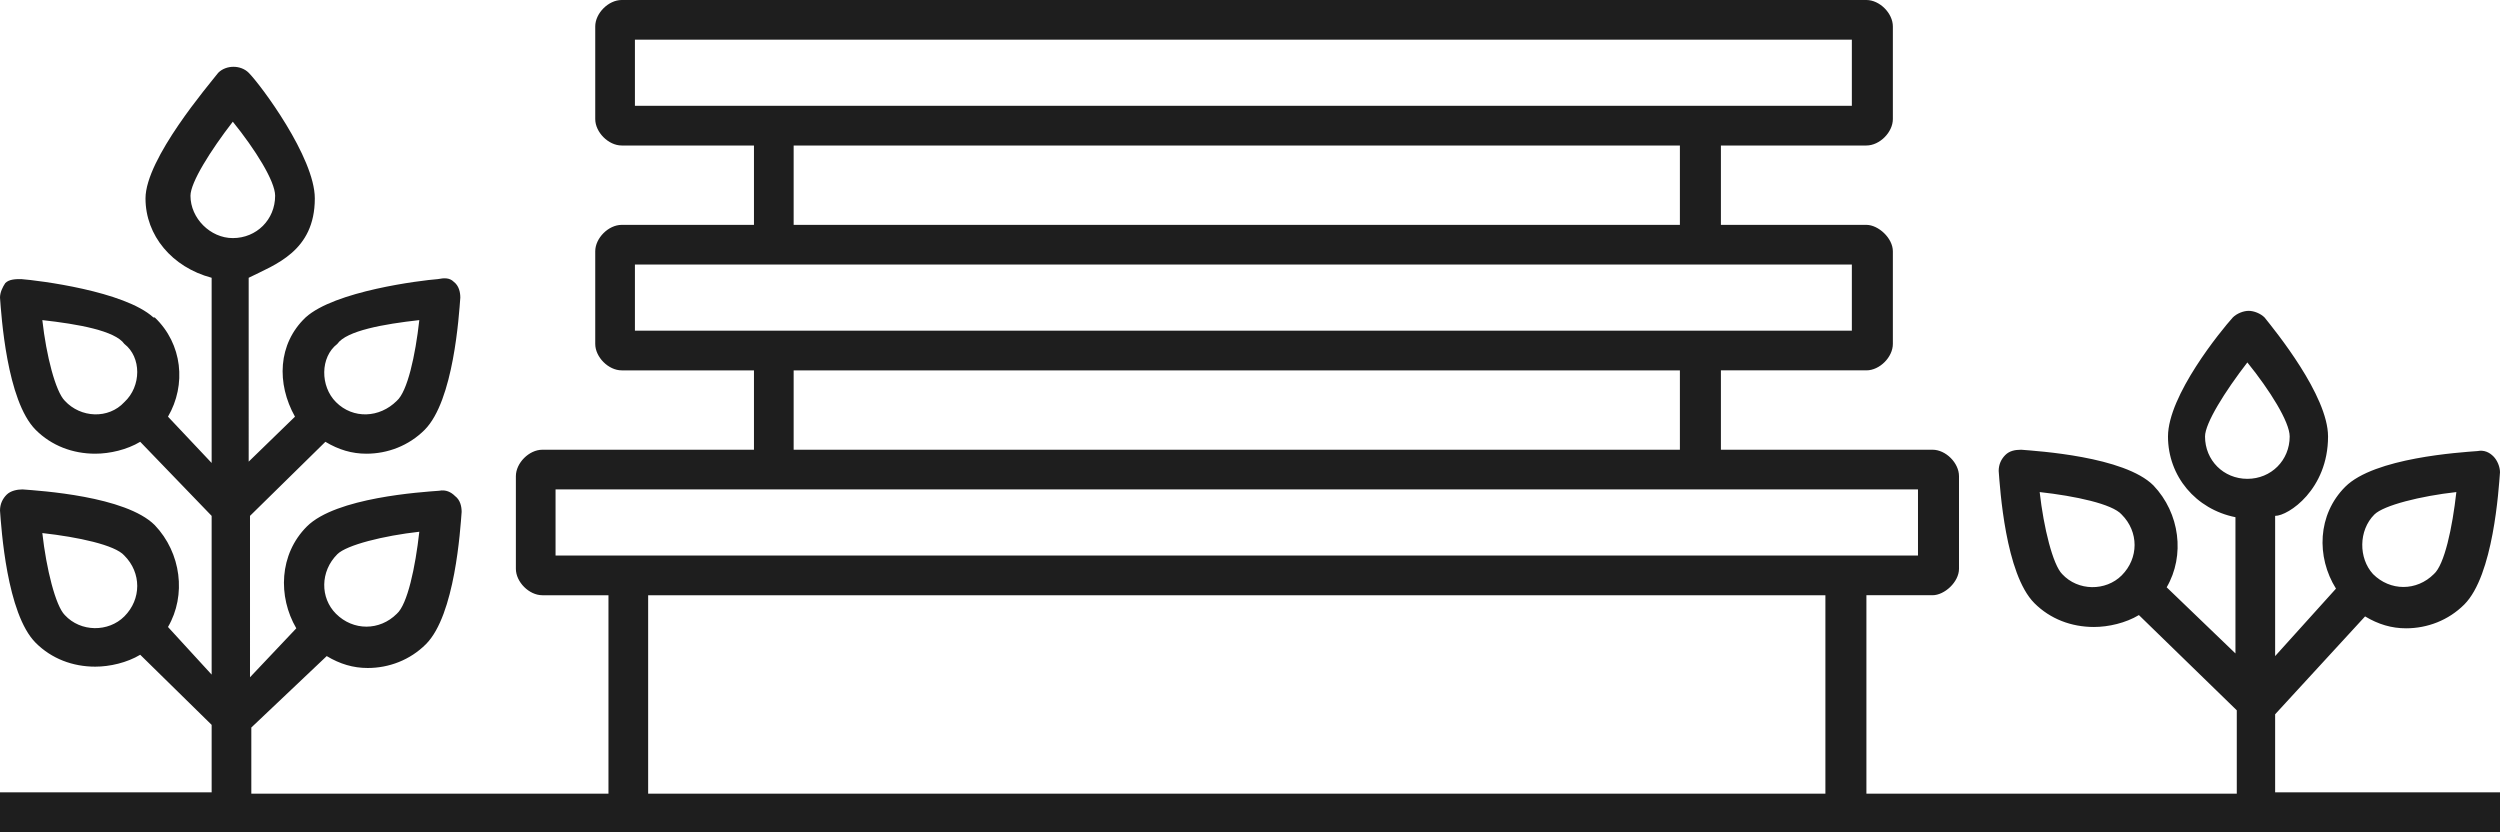 <?xml version="1.0" encoding="UTF-8"?> <svg xmlns="http://www.w3.org/2000/svg" preserveAspectRatio="xMidYMid meet" data-bbox="6 69 189 62.9" viewBox="6 69 189 62.9" role="img" style="stroke-width: 0px;"><g><path fill="#1E1E1E" d="M178,123l6.8-7.4c1,0.6,2,0.9,3.1,0.9c1.6,0,3.2-0.6,4.4-1.8c2.2-2.2,2.6-8.7,2.7-10c0-0.4-0.2-0.9-0.5-1.2 c-0.3-0.3-0.7-0.5-1.2-0.4c-1.3,0.1-7.8,0.5-10,2.7c-2.1,2.1-2.2,5.3-0.7,7.7l-4.6,5.1V108c1,0,4-2,4-6c0-3.1-4-8-4.8-9 c-0.3-0.3-0.8-0.5-1.2-0.5c-0.4,0-0.9,0.2-1.2,0.5c-0.9,1-4.9,5.9-4.9,9c0,3,2.1,5.5,5.1,6.1v10.3l-5.2-5c1.4-2.4,1-5.6-1-7.7 c-2.2-2.2-8.8-2.6-10-2.7c-0.5,0-0.9,0.1-1.2,0.4c-0.3,0.3-0.5,0.7-0.5,1.2c0.1,1.3,0.5,7.8,2.7,10c1.2,1.2,2.8,1.8,4.5,1.8 c1.1,0,2.4-0.3,3.4-0.9l7.4,7.2v6.3h-28v-15h5c0.9,0,2-1,2-2v-7c0-1-1-2-2-2h-16v-6h11c1,0,2-1,2-2v-7c0-1-1.1-2-2-2h-11v-6h11 c1,0,2-1,2-2v-7c0-1-1-2-2-2H53c-1,0-2,1-2,2v7c0,1,1,2,2,2h10v6H53c-1,0-2,1-2,2v7c0,1,1,2,2,2h10v6H47c-1,0-2,1-2,2v7c0,1,1,2,2,2 h5v15H25v-5l5.7-5.4c1,0.6,2,0.9,3.1,0.9c1.6,0,3.2-0.6,4.4-1.8c2.2-2.2,2.6-8.7,2.7-10c0-0.4-0.1-0.9-0.5-1.2 c-0.3-0.3-0.7-0.5-1.2-0.4c-1.3,0.1-7.8,0.5-10,2.7c-2.1,2.1-2.2,5.3-0.8,7.7l-3.5,3.7V108l5.7-5.6c1,0.6,2,0.9,3.1,0.9 c1.6,0,3.2-0.6,4.4-1.8c2.2-2.2,2.6-8.7,2.7-10c0-0.4-0.1-0.9-0.5-1.2c-0.3-0.3-0.7-0.3-1.2-0.2c-1.3,0.1-7.8,0.9-10,2.9h0 c-2.1,2-2.2,5-0.8,7.5l-3.5,3.4V90c2-1,5-2,5-6c0-3.1-4.1-8.6-5-9.5c-0.6-0.6-1.7-0.6-2.3,0C21.8,75.4,17,81,17,84c0,2.8,2,5.2,5,6 v14l-3.3-3.5c1.4-2.4,1.1-5.5-1-7.5h-0.1c-2.2-2-8.7-2.8-10-2.9c-0.4,0-0.9,0-1.2,0.3C6.2,90.7,6,91.1,6,91.5 c0.1,1.3,0.5,7.8,2.7,10c1.2,1.2,2.8,1.8,4.5,1.8c1.1,0,2.4-0.3,3.4-0.9L22,108v12l-3.3-3.6c1.4-2.4,1-5.6-1-7.7 c-2.2-2.2-8.7-2.6-10-2.7c-0.4,0-0.9,0.1-1.2,0.4c-0.3,0.3-0.5,0.7-0.5,1.2c0.1,1.3,0.5,7.8,2.7,10c1.2,1.2,2.8,1.8,4.5,1.8 c1.1,0,2.4-0.3,3.4-0.9l5.4,5.3v5.1H6v3h45.4h3.1h88.2h3.1H195v-3h-17V123z M185.5,107.9c0.7-0.7,3.5-1.4,6.2-1.7 c-0.3,2.7-0.9,5.5-1.7,6.2c-1.3,1.3-3.3,1.3-4.6,0C184.3,111.2,184.3,109.1,185.5,107.9z M161.9,112.4c-0.7-0.7-1.4-3.5-1.7-6.2 c2.7,0.3,5.5,0.9,6.2,1.7c1.3,1.3,1.3,3.3,0,4.6C165.2,113.7,163.1,113.7,161.9,112.4z M31.5,110.9c0.7-0.7,3.5-1.4,6.2-1.7 c-0.3,2.7-0.9,5.5-1.7,6.2c-1.3,1.3-3.3,1.3-4.6,0C30.2,114.2,30.2,112.2,31.5,110.9z M31.5,95C31.5,95,31.5,95,31.5,95 c0.7-1,3.5-1.5,6.2-1.8c-0.3,2.7-0.9,5.4-1.7,6.1c-1.3,1.3-3.3,1.4-4.6,0.1C30.2,98.2,30.2,96,31.5,95z M10.9,99.3 c-0.7-0.7-1.4-3.4-1.7-6.1c2.7,0.3,5.5,0.8,6.2,1.8c0,0,0,0,0,0c1.3,1,1.3,3.2,0,4.4C14.2,100.7,12.1,100.6,10.9,99.3z M10.9,115.5 c-0.7-0.7-1.4-3.5-1.7-6.2c2.7,0.3,5.5,0.9,6.2,1.7c1.3,1.3,1.3,3.3,0,4.6C14.2,116.8,12.1,116.8,10.9,115.5z M20.4,83.8 c0-1,1.5-3.4,3.2-5.6c1.7,2.1,3.2,4.5,3.2,5.6c0,1.8-1.4,3.2-3.2,3.2C21.9,87,20.4,85.5,20.4,83.8z M54,77v-5h92v5H65.9h-3.1H54z M66,80h67v6H66V80z M54,89h92v5H54V89z M66,97h67v6H66V97z M48,106h103v5H48V106z M55,129v-15h89v15H55z M172.7,102 c0-1,1.5-3.4,3.2-5.6c1.7,2.1,3.2,4.5,3.2,5.6c0,1.8-1.4,3.2-3.2,3.2C174.1,105.2,172.7,103.8,172.7,102z"></path></g></svg> 